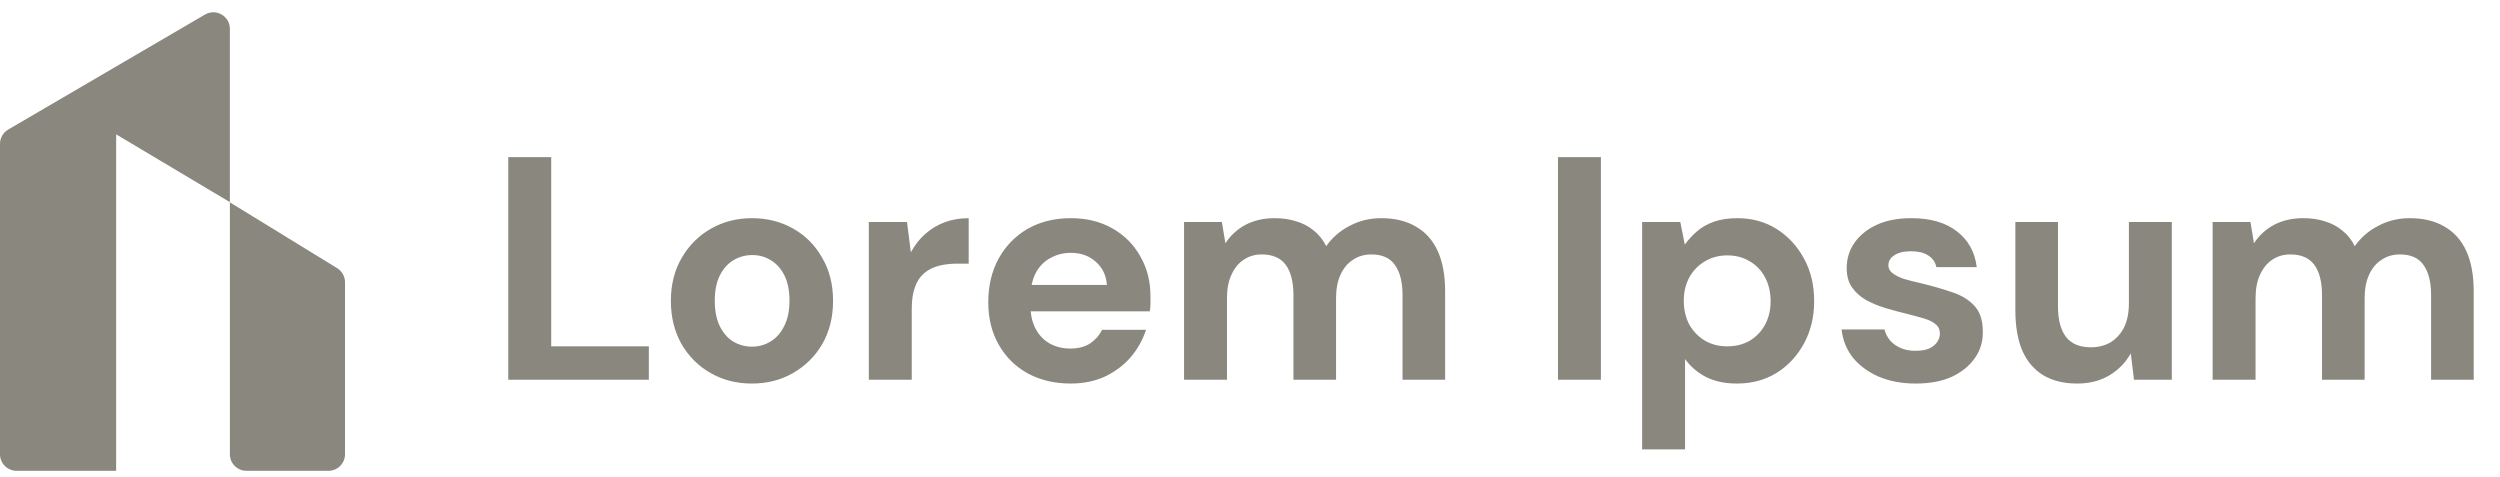 <svg width="194" height="37" viewBox="0 0 194 37" fill="none" xmlns="http://www.w3.org/2000/svg">
<path d="M0 11.163C0 10.706 0.242 10.284 0.637 10.053L15.905 1.13C16.761 0.63 17.838 1.248 17.838 2.24V15.686L9.014 10.425V36.535H1.285C0.576 36.535 0 35.96 0 35.25V11.163Z" fill="#89877E"/>
<path d="M17.839 15.703L26.16 20.808C26.541 21.042 26.773 21.457 26.773 21.904V35.25C26.773 35.96 26.198 36.535 25.488 36.535H19.124C18.414 36.535 17.839 35.96 17.839 35.25V15.703Z" fill="#89877E"/>
<path d="M39.442 29.467V12.192H42.774V26.876H50.35V29.467H39.442ZM58.328 29.763C57.16 29.763 56.099 29.491 55.145 28.949C54.191 28.406 53.434 27.649 52.874 26.678C52.331 25.707 52.06 24.597 52.06 23.347C52.06 22.08 52.34 20.969 52.899 20.015C53.458 19.044 54.215 18.288 55.169 17.745C56.124 17.202 57.185 16.93 58.353 16.93C59.537 16.93 60.607 17.202 61.561 17.745C62.515 18.288 63.264 19.044 63.807 20.015C64.366 20.969 64.646 22.08 64.646 23.347C64.646 24.613 64.366 25.732 63.807 26.703C63.247 27.657 62.491 28.406 61.536 28.949C60.599 29.491 59.529 29.763 58.328 29.763ZM58.353 26.9C58.879 26.9 59.356 26.769 59.784 26.505C60.228 26.242 60.582 25.847 60.845 25.321C61.125 24.778 61.265 24.12 61.265 23.347C61.265 22.557 61.133 21.899 60.87 21.372C60.607 20.846 60.253 20.451 59.809 20.188C59.381 19.925 58.904 19.793 58.378 19.793C57.851 19.793 57.366 19.925 56.922 20.188C56.477 20.451 56.124 20.846 55.86 21.372C55.597 21.899 55.466 22.557 55.466 23.347C55.466 24.12 55.597 24.778 55.86 25.321C56.124 25.847 56.469 26.242 56.897 26.505C57.341 26.769 57.826 26.9 58.353 26.9ZM67.421 29.467V17.227H70.382L70.678 19.546H70.703C70.999 19.003 71.361 18.543 71.789 18.164C72.233 17.769 72.735 17.465 73.294 17.251C73.87 17.037 74.495 16.93 75.17 16.93V20.459H74.257C73.746 20.459 73.269 20.517 72.825 20.632C72.397 20.747 72.027 20.936 71.715 21.2C71.402 21.463 71.163 21.825 70.999 22.285C70.835 22.73 70.752 23.289 70.752 23.964V29.467H67.421ZM83.081 29.763C81.831 29.763 80.721 29.5 79.75 28.973C78.796 28.447 78.047 27.706 77.504 26.752C76.961 25.798 76.69 24.704 76.69 23.47C76.69 22.187 76.953 21.06 77.48 20.089C78.022 19.102 78.771 18.329 79.725 17.769C80.696 17.21 81.823 16.93 83.106 16.93C84.323 16.93 85.393 17.194 86.314 17.72C87.252 18.247 87.976 18.97 88.486 19.892C89.012 20.797 89.276 21.825 89.276 22.977C89.276 23.141 89.276 23.33 89.276 23.544C89.276 23.741 89.259 23.947 89.226 24.161H79.084V22.113H85.895C85.845 21.372 85.557 20.772 85.031 20.311C84.521 19.851 83.879 19.62 83.106 19.62C82.53 19.62 82.004 19.752 81.527 20.015C81.05 20.262 80.671 20.64 80.391 21.15C80.112 21.66 79.972 22.302 79.972 23.075V23.791C79.972 24.449 80.104 25.025 80.367 25.518C80.63 26.012 80.992 26.39 81.453 26.654C81.93 26.917 82.464 27.048 83.057 27.048C83.665 27.048 84.175 26.917 84.587 26.654C84.998 26.374 85.311 26.02 85.525 25.592H88.93C88.683 26.366 88.288 27.073 87.746 27.715C87.203 28.34 86.536 28.842 85.747 29.22C84.957 29.582 84.069 29.763 83.081 29.763ZM91.882 29.467V17.227H94.819L95.09 18.88C95.485 18.271 96.003 17.794 96.645 17.449C97.303 17.103 98.059 16.93 98.915 16.93C99.54 16.93 100.1 17.013 100.593 17.177C101.103 17.325 101.556 17.564 101.95 17.893C102.345 18.205 102.666 18.608 102.913 19.102C103.39 18.427 103.999 17.901 104.739 17.523C105.479 17.128 106.294 16.93 107.182 16.93C108.252 16.93 109.156 17.152 109.897 17.597C110.637 18.024 111.196 18.658 111.575 19.497C111.953 20.336 112.142 21.372 112.142 22.606V29.467H108.836V22.902C108.836 21.882 108.638 21.101 108.243 20.558C107.865 20.015 107.256 19.744 106.417 19.744C105.874 19.744 105.397 19.884 104.986 20.163C104.575 20.426 104.254 20.813 104.023 21.323C103.793 21.817 103.678 22.425 103.678 23.149V29.467H100.371V22.902C100.371 21.882 100.174 21.101 99.779 20.558C99.384 20.015 98.759 19.744 97.903 19.744C97.377 19.744 96.908 19.884 96.497 20.163C96.102 20.426 95.789 20.813 95.559 21.323C95.329 21.817 95.213 22.425 95.213 23.149V29.467H91.882ZM120.899 29.467V12.192H124.23V29.467H120.899ZM127.429 34.871V17.227H130.39L130.736 18.954H130.76C131.023 18.592 131.336 18.255 131.698 17.942C132.06 17.63 132.496 17.383 133.006 17.202C133.532 17.021 134.133 16.93 134.807 16.93C135.959 16.93 136.979 17.21 137.867 17.769C138.756 18.329 139.463 19.094 139.99 20.064C140.516 21.019 140.779 22.121 140.779 23.371C140.779 24.589 140.516 25.683 139.99 26.654C139.463 27.624 138.748 28.389 137.843 28.949C136.954 29.491 135.934 29.763 134.783 29.763C133.878 29.763 133.088 29.598 132.414 29.269C131.739 28.924 131.188 28.455 130.76 27.863V34.871H127.429ZM134.042 26.876C134.7 26.876 135.285 26.727 135.795 26.431C136.305 26.119 136.699 25.699 136.979 25.173C137.259 24.646 137.399 24.046 137.399 23.371C137.399 22.68 137.259 22.072 136.979 21.545C136.699 21.002 136.305 20.583 135.795 20.287C135.285 19.974 134.7 19.818 134.042 19.818C133.384 19.818 132.8 19.974 132.29 20.287C131.78 20.583 131.377 21.002 131.081 21.545C130.801 22.072 130.662 22.672 130.662 23.347C130.662 24.021 130.801 24.63 131.081 25.173C131.377 25.699 131.78 26.119 132.29 26.431C132.8 26.727 133.384 26.876 134.042 26.876ZM148.659 29.763C147.573 29.763 146.611 29.582 145.772 29.22C144.949 28.858 144.283 28.364 143.773 27.739C143.279 27.098 142.991 26.374 142.909 25.568H146.241C146.306 25.864 146.446 26.143 146.66 26.407C146.874 26.654 147.146 26.851 147.475 26.999C147.804 27.147 148.182 27.221 148.61 27.221C149.07 27.221 149.432 27.163 149.696 27.048C149.975 26.917 150.181 26.752 150.313 26.555C150.461 26.341 150.535 26.127 150.535 25.913C150.535 25.584 150.428 25.337 150.214 25.173C150.016 24.992 149.728 24.844 149.35 24.729C148.972 24.613 148.519 24.49 147.993 24.358C147.45 24.227 146.899 24.079 146.339 23.914C145.796 23.75 145.295 23.544 144.834 23.297C144.373 23.034 144.003 22.705 143.724 22.31C143.444 21.915 143.304 21.413 143.304 20.805C143.304 20.081 143.501 19.431 143.896 18.855C144.308 18.263 144.883 17.794 145.624 17.449C146.381 17.103 147.277 16.93 148.314 16.93C149.794 16.93 150.971 17.268 151.843 17.942C152.731 18.617 153.249 19.546 153.397 20.731H150.263C150.181 20.336 149.967 20.032 149.622 19.818C149.293 19.604 148.857 19.497 148.314 19.497C147.738 19.497 147.294 19.604 146.981 19.818C146.685 20.015 146.537 20.278 146.537 20.607C146.537 20.821 146.644 21.019 146.858 21.2C147.071 21.364 147.368 21.512 147.746 21.644C148.141 21.759 148.593 21.874 149.103 21.989C149.992 22.203 150.79 22.434 151.497 22.68C152.205 22.911 152.772 23.256 153.2 23.717C153.644 24.177 153.866 24.852 153.866 25.74C153.883 26.497 153.677 27.18 153.249 27.789C152.821 28.397 152.221 28.883 151.448 29.245C150.674 29.59 149.745 29.763 148.659 29.763ZM161.179 29.763C160.159 29.763 159.287 29.549 158.563 29.121C157.856 28.694 157.313 28.06 156.935 27.221C156.573 26.366 156.392 25.321 156.392 24.087V17.227H159.699V23.791C159.699 24.811 159.904 25.592 160.316 26.135C160.727 26.678 161.377 26.95 162.265 26.95C162.841 26.95 163.351 26.818 163.795 26.555C164.239 26.275 164.585 25.889 164.832 25.395C165.078 24.885 165.202 24.268 165.202 23.544V17.227H168.533V29.467H165.597L165.35 27.419C164.955 28.126 164.404 28.694 163.696 29.121C162.989 29.549 162.15 29.763 161.179 29.763ZM171.7 29.467V17.227H174.636L174.908 18.88C175.303 18.271 175.821 17.794 176.463 17.449C177.121 17.103 177.877 16.93 178.733 16.93C179.358 16.93 179.917 17.013 180.411 17.177C180.921 17.325 181.373 17.564 181.768 17.893C182.163 18.205 182.484 18.608 182.731 19.102C183.208 18.427 183.817 17.901 184.557 17.523C185.297 17.128 186.112 16.93 187 16.93C188.069 16.93 188.974 17.152 189.715 17.597C190.455 18.024 191.014 18.658 191.393 19.497C191.771 20.336 191.96 21.372 191.96 22.606V29.467H188.653V22.902C188.653 21.882 188.456 21.101 188.061 20.558C187.683 20.015 187.074 19.744 186.235 19.744C185.692 19.744 185.215 19.884 184.804 20.163C184.392 20.426 184.072 20.813 183.841 21.323C183.611 21.817 183.496 22.425 183.496 23.149V29.467H180.189V22.902C180.189 21.882 179.991 21.101 179.597 20.558C179.202 20.015 178.577 19.744 177.721 19.744C177.195 19.744 176.726 19.884 176.314 20.163C175.92 20.426 175.607 20.813 175.377 21.323C175.146 21.817 175.031 22.425 175.031 23.149V29.467H171.7Z" fill="#89877E"/>
</svg>
